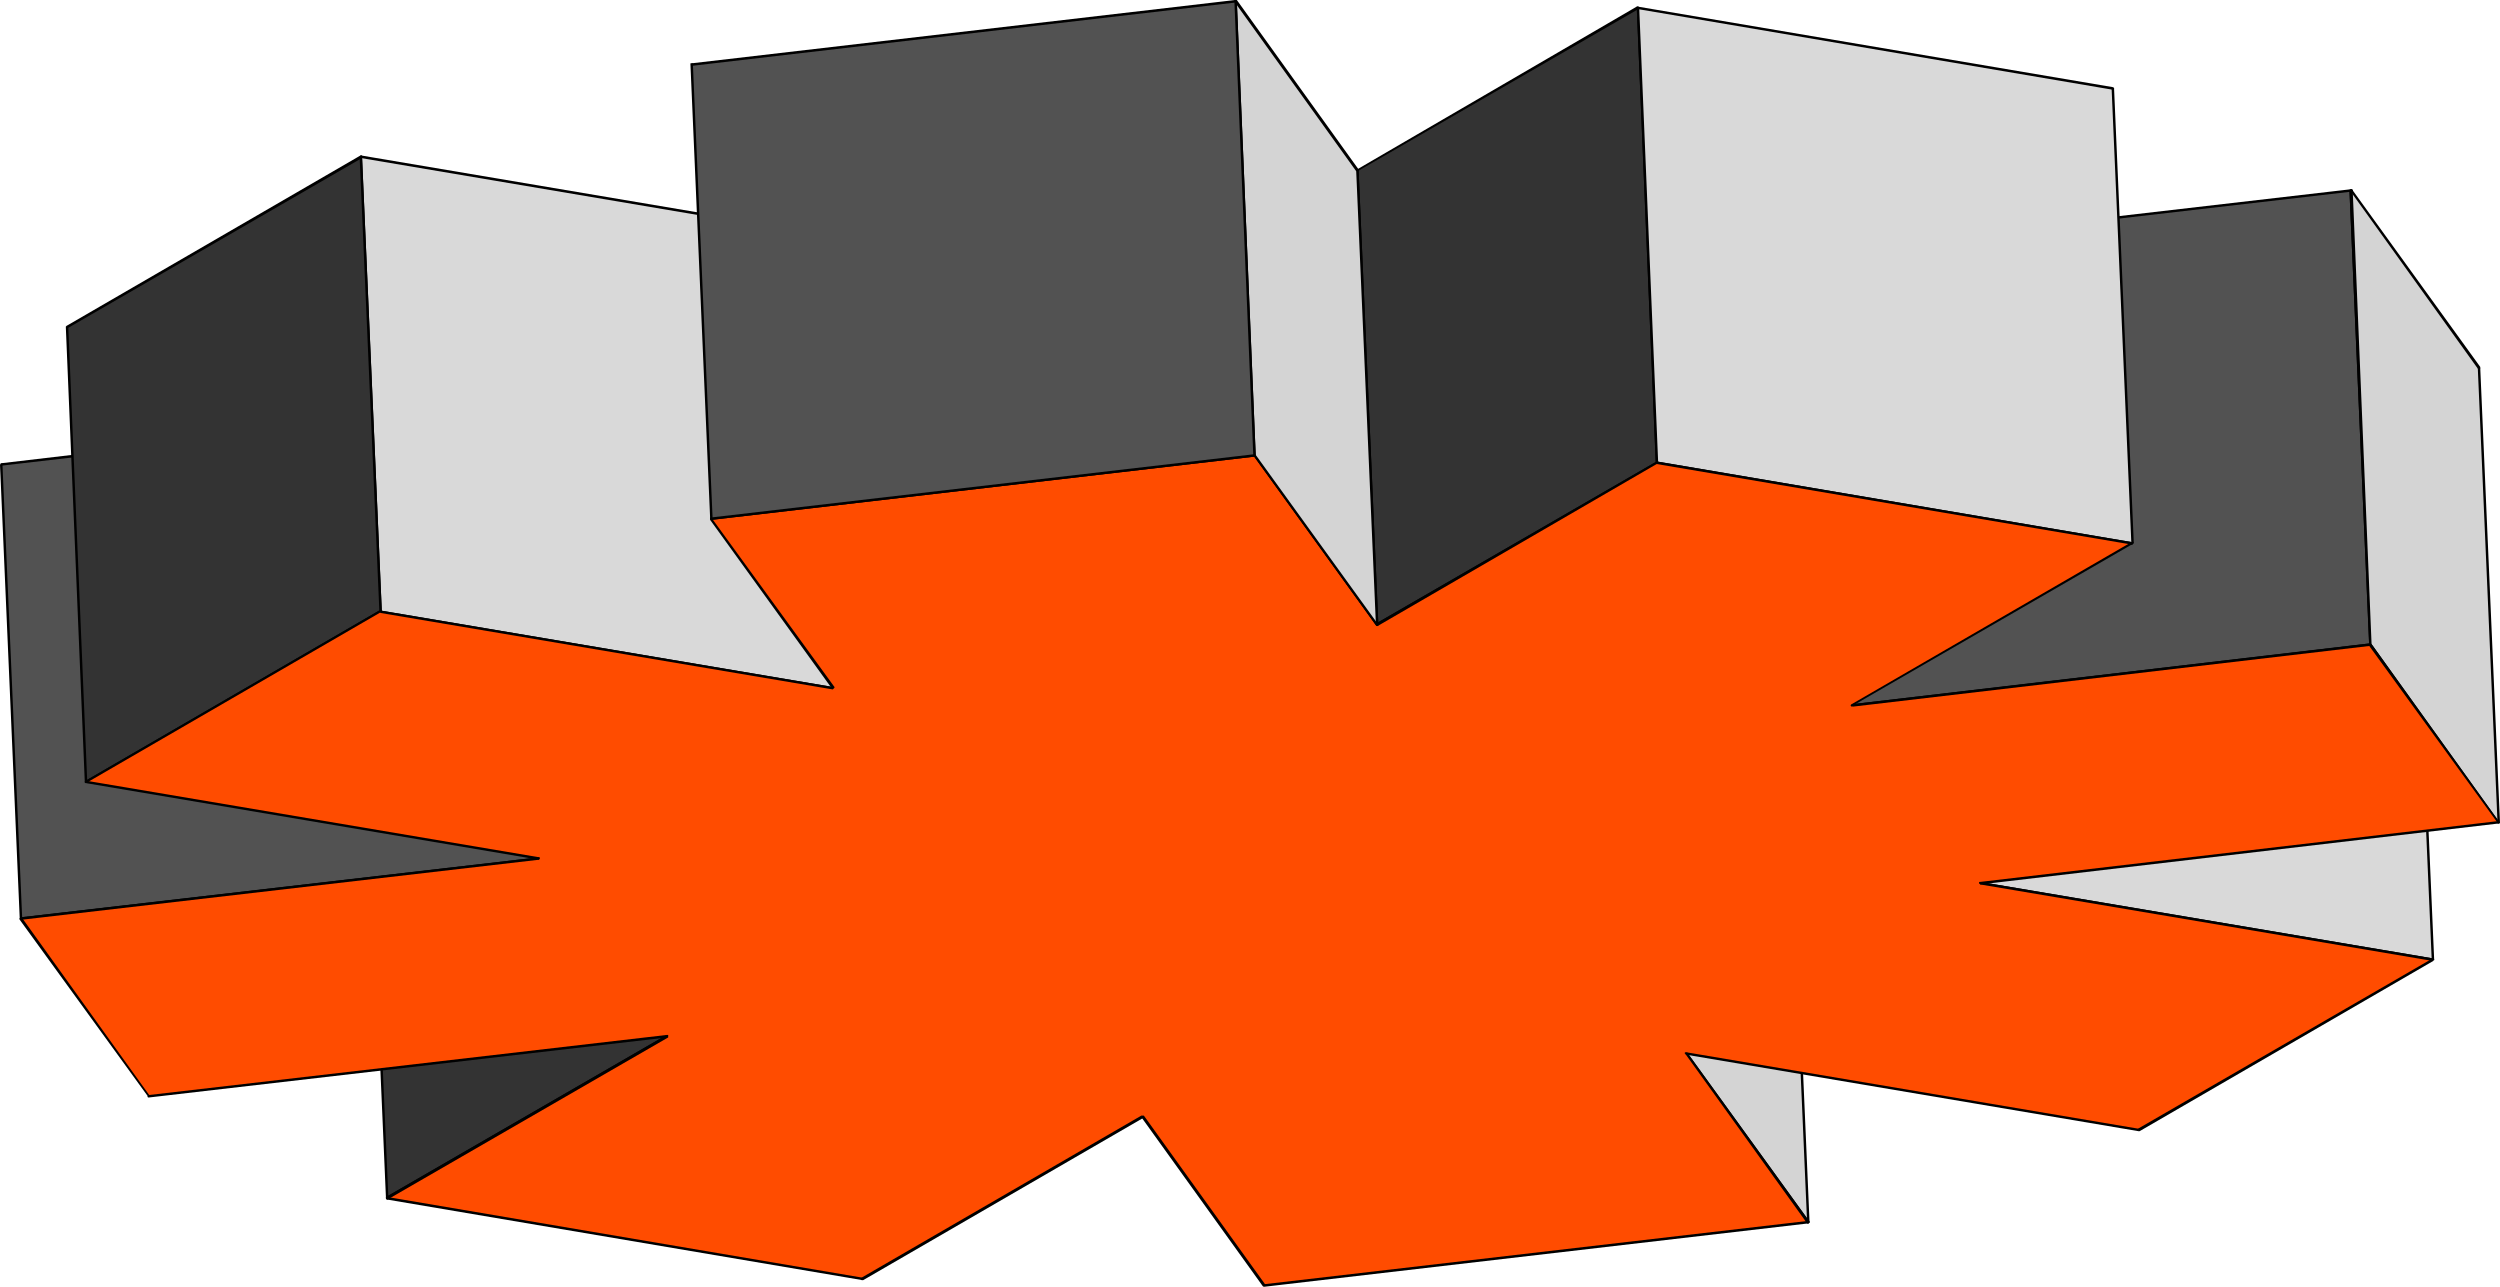 <?xml version="1.0" encoding="UTF-8" standalone="no"?>
<svg
   version="1.0"
   width="129.895mm"
   height="66.855mm"
   id="svg85"
   sodipodi:docname="Three-D 175.wmf"
   xmlns:inkscape="http://www.inkscape.org/namespaces/inkscape"
   xmlns:sodipodi="http://sodipodi.sourceforge.net/DTD/sodipodi-0.dtd"
   xmlns="http://www.w3.org/2000/svg"
   xmlns:svg="http://www.w3.org/2000/svg">
  <sodipodi:namedview
     id="namedview85"
     pagecolor="#ffffff"
     bordercolor="#000000"
     borderopacity="0.25"
     inkscape:showpageshadow="2"
     inkscape:pageopacity="0.0"
     inkscape:pagecheckerboard="0"
     inkscape:deskcolor="#d1d1d1"
     inkscape:document-units="mm" />
  <defs
     id="defs1">
    <pattern
       id="WMFhbasepattern"
       patternUnits="userSpaceOnUse"
       width="6"
       height="6"
       x="0"
       y="0" />
  </defs>
  <path
     style="fill:#d4d4d4;fill-opacity:1;fill-rule:evenodd;stroke:none"
     d="m 331.118,206.797 -3.717,-89.181 23.917,33.12 3.717,89.343 z"
     id="path1" />
  <path
     style="fill:#000000;fill-opacity:1;fill-rule:evenodd;stroke:none"
     d="m 327.563,117.454 -0.485,0.162 3.717,89.181 h 0.646 l -3.878,-89.181 -0.485,0.162 0.485,-0.162 v -0.162 l -0.162,-0.162 -0.162,0.162 -0.162,0.162 z"
     id="path2" />
  <path
     style="fill:#000000;fill-opacity:1;fill-rule:evenodd;stroke:none"
     d="m 351.48,150.735 v -0.162 l -23.917,-33.12 -0.485,0.323 23.917,33.12 v -0.162 0.162 l 0.323,0.162 0.162,-0.162 v 0 -0.323 z"
     id="path3" />
  <path
     style="fill:#000000;fill-opacity:1;fill-rule:evenodd;stroke:none"
     d="m 354.873,240.239 0.485,-0.162 -3.878,-89.343 h -0.485 l 3.878,89.343 0.485,-0.162 -0.485,0.162 v 0.162 h 0.162 0.162 l 0.162,-0.162 z"
     id="path4" />
  <path
     style="fill:#000000;fill-opacity:1;fill-rule:evenodd;stroke:none"
     d="m 330.795,206.797 0.162,0.162 23.917,33.281 0.485,-0.323 -24.078,-33.281 0.162,0.162 -0.162,-0.162 h -0.162 -0.162 l -0.162,0.162 0.162,0.162 z"
     id="path5" />
  <path
     style="fill:#333333;fill-opacity:1;fill-rule:evenodd;stroke:none"
     d="m 75.952,235.231 -3.717,-89.181 54.944,-31.827 3.878,89.181 z"
     id="path6" />
  <path
     style="fill:#000000;fill-opacity:1;fill-rule:evenodd;stroke:none"
     d="m 72.074,145.889 -0.162,0.162 3.878,89.181 h 0.485 l -3.878,-89.181 v 0.162 -0.162 -0.162 l -0.162,-0.162 -0.162,0.162 -0.162,0.162 z"
     id="path7" />
  <path
     style="fill:#000000;fill-opacity:1;fill-rule:evenodd;stroke:none"
     d="m 127.502,114.223 -0.485,-0.162 -54.944,31.827 0.323,0.323 54.944,-31.827 -0.323,-0.162 0.323,0.162 0.162,-0.162 -0.162,-0.162 v -0.162 l -0.323,0.162 z"
     id="path8" />
  <path
     style="fill:#000000;fill-opacity:1;fill-rule:evenodd;stroke:none"
     d="m 131.219,203.727 v -0.323 l -3.717,-89.181 h -0.485 l 3.717,89.181 0.162,-0.162 -0.162,0.162 0.162,0.162 0.162,0.162 0.162,-0.162 v -0.162 z"
     id="path9" />
  <path
     style="fill:#000000;fill-opacity:1;fill-rule:evenodd;stroke:none"
     d="m 75.79,235.231 0.323,0.323 55.106,-31.827 -0.323,-0.485 -55.106,31.827 0.485,0.162 -0.485,-0.162 v 0.162 0.162 l 0.162,0.162 h 0.162 z"
     id="path10" />
  <path
     style="fill:#d9d9d9;fill-opacity:1;fill-rule:evenodd;stroke:none"
     d="m 388.809,173.354 -3.717,-89.181 88.88,15.025 3.717,89.181 z"
     id="path11" />
  <path
     style="fill:#000000;fill-opacity:1;fill-rule:evenodd;stroke:none"
     d="m 385.092,83.85 -0.323,0.323 3.878,89.181 h 0.485 l -3.878,-89.181 -0.162,0.162 0.162,-0.162 v -0.162 l -0.162,-0.162 -0.162,0.162 -0.162,0.162 z"
     id="path12" />
  <path
     style="fill:#000000;fill-opacity:1;fill-rule:evenodd;stroke:none"
     d="m 474.134,99.198 -0.162,-0.323 -88.88,-15.025 v 0.485 l 88.88,15.187 -0.323,-0.323 0.323,0.323 0.162,-0.162 v -0.162 -0.162 l -0.162,-0.162 z"
     id="path13" />
  <path
     style="fill:#000000;fill-opacity:1;fill-rule:evenodd;stroke:none"
     d="m 477.689,188.702 0.323,-0.323 -3.878,-89.181 h -0.485 l 3.878,89.181 0.323,-0.162 -0.323,0.162 v 0.162 l 0.162,0.162 0.323,-0.162 v -0.162 z"
     id="path14" />
  <path
     style="fill:#000000;fill-opacity:1;fill-rule:evenodd;stroke:none"
     d="m 388.648,173.354 0.162,0.323 88.88,15.025 0.162,-0.485 -88.88,-15.025 0.162,0.162 -0.162,-0.162 h -0.323 v 0.162 0.162 l 0.162,0.162 z"
     id="path15" />
  <path
     style="fill:#525252;fill-opacity:1;fill-rule:evenodd;stroke:none"
     d="M 4.04,180.462 0.323,91.281 102.131,79.326 l 3.717,89.181 z"
     id="path16" />
  <path
     style="fill:#000000;fill-opacity:1;fill-rule:evenodd;stroke:none"
     d="M 0.323,90.958 0,91.281 3.878,180.462 H 4.363 L 0.485,91.281 0.323,91.443 0.485,91.281 V 90.958 H 0.323 0.162 L 0,91.281 Z"
     id="path17" />
  <path
     style="fill:#000000;fill-opacity:1;fill-rule:evenodd;stroke:none"
     d="M 102.293,79.326 101.969,79.003 0.323,90.958 v 0.485 L 102.131,79.649 l -0.323,-0.323 0.323,0.323 0.162,-0.162 v -0.162 l -0.162,-0.162 -0.162,-0.162 z"
     id="path18" />
  <path
     style="fill:#000000;fill-opacity:1;fill-rule:evenodd;stroke:none"
     d="m 105.848,168.83 0.162,-0.323 -3.717,-89.181 h -0.485 l 3.717,89.181 0.323,-0.162 -0.323,0.162 0.162,0.323 h 0.162 0.162 v -0.323 z"
     id="path19" />
  <path
     style="fill:#000000;fill-opacity:1;fill-rule:evenodd;stroke:none"
     d="m 3.878,180.462 0.323,0.162 101.646,-11.794 v -0.485 L 4.04,180.139 4.363,180.462 4.04,180.139 3.878,180.301 v 0.162 0.162 h 0.323 z"
     id="path20" />
  <path
     style="fill:#525252;fill-opacity:1;fill-rule:evenodd;stroke:none"
     d="m 363.761,138.457 -3.878,-89.181 101.808,-11.955 3.717,89.343 z"
     id="path21" />
  <path
     style="fill:#000000;fill-opacity:1;fill-rule:evenodd;stroke:none"
     d="m 359.883,48.953 -0.162,0.323 3.717,89.181 h 0.485 l -3.717,-89.181 -0.323,0.162 0.323,-0.162 -0.162,-0.162 -0.162,-0.162 -0.162,0.162 v 0.162 z"
     id="path22" />
  <path
     style="fill:#000000;fill-opacity:1;fill-rule:evenodd;stroke:none"
     d="m 462.014,37.32 -0.323,-0.162 -101.808,11.794 v 0.485 l 101.808,-11.794 -0.323,-0.323 0.323,0.323 0.162,-0.162 0.162,-0.162 -0.162,-0.162 h -0.162 z"
     id="path23" />
  <path
     style="fill:#000000;fill-opacity:1;fill-rule:evenodd;stroke:none"
     d="m 465.569,126.824 0.162,-0.162 -3.717,-89.343 h -0.646 l 3.878,89.343 0.162,-0.323 -0.162,0.323 v 0.162 h 0.162 0.162 l 0.162,-0.162 z"
     id="path24" />
  <path
     style="fill:#000000;fill-opacity:1;fill-rule:evenodd;stroke:none"
     d="m 363.438,138.457 0.323,0.323 101.808,-11.955 -0.162,-0.485 -101.808,11.955 0.323,0.162 -0.323,-0.162 h -0.162 v 0.162 l 0.162,0.162 0.162,0.162 z"
     id="path25" />
  <path
     style="fill:#d4d4d4;fill-opacity:1;fill-rule:evenodd;stroke:none"
     d="m 465.407,126.663 -3.717,-89.343 25.21,34.897 3.717,89.343 z"
     id="path26" />
  <path
     style="fill:#000000;fill-opacity:1;fill-rule:evenodd;stroke:none"
     d="m 461.852,37.159 -0.485,0.162 3.878,89.343 h 0.485 l -3.717,-89.343 -0.485,0.162 0.485,-0.162 -0.162,-0.162 h -0.162 -0.162 l -0.162,0.162 z"
     id="path27" />
  <path
     style="fill:#000000;fill-opacity:1;fill-rule:evenodd;stroke:none"
     d="m 487.062,72.217 v -0.162 l -25.21,-34.897 -0.323,0.323 25.048,34.897 v -0.162 0.162 l 0.162,0.162 0.162,-0.162 h 0.162 v -0.323 z"
     id="path28" />
  <path
     style="fill:#000000;fill-opacity:1;fill-rule:evenodd;stroke:none"
     d="m 490.455,161.56 h 0.485 l -3.878,-89.343 h -0.485 l 3.878,89.343 0.323,-0.162 -0.323,0.162 v 0.162 h 0.162 0.162 l 0.162,-0.162 z"
     id="path29" />
  <path
     style="fill:#000000;fill-opacity:1;fill-rule:evenodd;stroke:none"
     d="m 465.246,126.663 v 0.162 l 25.21,34.735 0.323,-0.162 -25.048,-34.897 v 0.162 -0.162 l -0.162,-0.162 h -0.323 v 0.162 0.323 z"
     id="path30" />
  <path
     style="fill:#d9d9d9;fill-opacity:1;fill-rule:evenodd;stroke:none"
     d="m 74.659,120.039 -3.717,-89.181 88.88,15.025 3.717,89.181 z"
     id="path31" />
  <path
     style="fill:#000000;fill-opacity:1;fill-rule:evenodd;stroke:none"
     d="m 70.942,30.535 -0.323,0.323 3.878,89.181 h 0.485 l -3.878,-89.181 -0.323,0.162 0.323,-0.162 v -0.323 h -0.162 -0.162 l -0.162,0.323 z"
     id="path32" />
  <path
     style="fill:#000000;fill-opacity:1;fill-rule:evenodd;stroke:none"
     d="m 159.984,45.883 -0.162,-0.323 -88.88,-15.025 -0.162,0.485 88.88,15.025 -0.162,-0.162 0.162,0.162 h 0.323 v -0.162 -0.162 l -0.162,-0.162 z"
     id="path33" />
  <path
     style="fill:#000000;fill-opacity:1;fill-rule:evenodd;stroke:none"
     d="m 163.539,135.387 0.323,-0.323 -3.878,-89.181 h -0.485 l 3.878,89.181 0.162,-0.162 -0.162,0.162 v 0.162 l 0.162,0.162 0.162,-0.162 0.162,-0.162 z"
     id="path34" />
  <path
     style="fill:#000000;fill-opacity:1;fill-rule:evenodd;stroke:none"
     d="m 74.498,120.039 0.162,0.323 88.88,15.025 v -0.485 l -88.88,-15.025 0.323,0.162 -0.323,-0.162 h -0.162 v 0.162 0.162 l 0.162,0.162 z"
     id="path35" />
  <path
     style="fill:#333333;fill-opacity:1;fill-rule:evenodd;stroke:none"
     d="M 16.968,153.482 13.09,64.301 70.942,30.858 74.659,120.039 Z"
     id="path36" />
  <path
     style="fill:#000000;fill-opacity:1;fill-rule:evenodd;stroke:none"
     d="m 13.09,63.978 -0.162,0.323 3.717,89.181 h 0.485 l -3.717,-89.181 -0.162,0.162 0.162,-0.162 -0.162,-0.162 -0.162,-0.162 -0.162,0.162 v 0.162 z"
     id="path37" />
  <path
     style="fill:#000000;fill-opacity:1;fill-rule:evenodd;stroke:none"
     d="m 71.104,30.858 -0.323,-0.323 -57.691,33.443 0.162,0.485 57.853,-33.443 -0.485,-0.162 0.485,0.162 v -0.162 -0.162 l -0.162,-0.162 h -0.162 z"
     id="path38" />
  <path
     style="fill:#000000;fill-opacity:1;fill-rule:evenodd;stroke:none"
     d="m 74.821,120.201 0.162,-0.162 -3.878,-89.181 h -0.485 l 3.878,89.181 v -0.162 0.162 0.162 l 0.162,0.162 0.162,-0.162 0.162,-0.162 z"
     id="path39" />
  <path
     style="fill:#000000;fill-opacity:1;fill-rule:evenodd;stroke:none"
     d="m 16.645,153.482 0.485,0.162 57.691,-33.443 -0.323,-0.323 -57.691,33.443 0.323,0.162 -0.323,-0.162 -0.162,0.162 v 0.162 l 0.162,0.162 0.323,-0.162 z"
     id="path40" />
  <path
     style="fill:#333333;fill-opacity:1;fill-rule:evenodd;stroke:none"
     d="M 270.356,122.624 266.64,33.443 321.584,1.616 325.462,90.797 Z"
     id="path41" />
  <path
     style="fill:#000000;fill-opacity:1;fill-rule:evenodd;stroke:none"
     d="m 266.478,33.281 -0.162,0.162 3.878,89.181 h 0.485 l -3.878,-89.181 -0.162,0.162 0.162,-0.162 v -0.162 l -0.162,-0.162 -0.162,0.162 -0.162,0.162 z"
     id="path42" />
  <path
     style="fill:#000000;fill-opacity:1;fill-rule:evenodd;stroke:none"
     d="m 321.907,1.616 -0.485,-0.323 -54.944,31.989 0.162,0.323 55.106,-31.827 -0.323,-0.162 0.323,0.162 0.162,-0.162 -0.162,-0.162 V 1.292 h -0.323 z"
     id="path43" />
  <path
     style="fill:#000000;fill-opacity:1;fill-rule:evenodd;stroke:none"
     d="m 325.624,90.958 v -0.162 L 321.907,1.616 h -0.485 l 3.717,89.181 0.162,-0.162 -0.162,0.162 0.162,0.162 0.162,0.162 0.162,-0.162 v -0.162 z"
     id="path44" />
  <path
     style="fill:#000000;fill-opacity:1;fill-rule:evenodd;stroke:none"
     d="m 270.195,122.624 0.323,0.323 55.106,-31.989 -0.323,-0.323 -55.106,31.827 0.485,0.162 -0.485,-0.162 v 0.162 0.162 l 0.162,0.162 h 0.162 z"
     id="path45" />
  <path
     style="fill:#d9d9d9;fill-opacity:1;fill-rule:evenodd;stroke:none"
     d="m 325.462,90.797 -3.878,-89.181 93.405,15.671 3.717,89.343 z"
     id="path46" />
  <path
     style="fill:#000000;fill-opacity:1;fill-rule:evenodd;stroke:none"
     d="m 321.584,1.292 -0.162,0.323 3.717,89.181 h 0.485 l -3.717,-89.181 -0.323,0.162 0.323,-0.162 -0.162,-0.323 h -0.162 -0.162 v 0.323 z"
     id="path47" />
  <path
     style="fill:#000000;fill-opacity:1;fill-rule:evenodd;stroke:none"
     d="m 415.15,17.287 -0.162,-0.162 L 321.584,1.292 V 1.777 l 93.243,15.833 -0.162,-0.323 0.162,0.323 h 0.162 l 0.162,-0.162 v -0.162 l -0.162,-0.162 z"
     id="path48" />
  <path
     style="fill:#000000;fill-opacity:1;fill-rule:evenodd;stroke:none"
     d="m 418.705,106.953 0.323,-0.323 -3.878,-89.343 h -0.485 l 3.878,89.343 0.162,-0.162 -0.162,0.162 v 0.162 l 0.162,0.162 0.162,-0.162 0.162,-0.162 z"
     id="path49" />
  <path
     style="fill:#000000;fill-opacity:1;fill-rule:evenodd;stroke:none"
     d="m 325.139,90.797 0.162,0.323 93.405,15.833 v -0.485 l -93.243,-15.833 0.162,0.162 -0.162,-0.162 h -0.162 l -0.162,0.162 v 0.162 l 0.162,0.162 z"
     id="path50" />
  <path
     style="fill:#ff4c00;fill-opacity:1;fill-rule:evenodd;stroke:none"
     d="m 105.848,168.507 -88.88,-15.025 57.691,-33.443 88.88,15.025 -23.917,-33.12 106.817,-12.44 23.917,33.12 55.106,-31.827 93.243,15.833 -54.944,31.827 101.646,-11.794 25.21,34.897 -101.808,11.794 88.88,15.025 -57.691,33.604 -88.88,-15.187 23.917,33.281 L 248.217,252.518 224.301,219.237 169.357,251.226 75.952,235.231 131.057,203.404 29.25,215.359 4.04,180.462 Z"
     id="path51" />
  <path
     style="fill:#000000;fill-opacity:1;fill-rule:evenodd;stroke:none"
     d="m 16.806,153.32 0.162,0.485 88.88,15.025 v -0.485 l -88.88,-15.025 0.162,0.323 -0.162,-0.323 h -0.162 l -0.162,0.162 v 0.162 l 0.323,0.162 z"
     id="path52" />
  <path
     style="fill:#000000;fill-opacity:1;fill-rule:evenodd;stroke:none"
     d="m 74.659,119.877 h -0.162 l -57.691,33.443 0.323,0.323 57.691,-33.443 -0.162,0.162 0.162,-0.162 0.162,-0.162 -0.162,-0.162 h -0.162 -0.162 z"
     id="path53" />
  <path
     style="fill:#000000;fill-opacity:1;fill-rule:evenodd;stroke:none"
     d="m 163.377,135.226 0.162,-0.323 -88.88,-15.025 v 0.485 l 88.88,15.025 0.323,-0.485 -0.323,0.485 0.162,-0.162 0.162,-0.162 v -0.162 h -0.323 z"
     id="path54" />
  <path
     style="fill:#000000;fill-opacity:1;fill-rule:evenodd;stroke:none"
     d="m 139.622,101.621 -0.162,0.485 23.917,33.12 0.485,-0.323 -24.078,-33.12 -0.162,0.323 0.162,-0.323 -0.162,-0.162 h -0.162 v 0.162 0.323 z"
     id="path55" />
  <path
     style="fill:#000000;fill-opacity:1;fill-rule:evenodd;stroke:none"
     d="m 246.601,89.343 -0.162,-0.162 -106.817,12.44 v 0.485 L 246.44,89.666 h -0.162 0.162 0.162 v -0.162 -0.162 l -0.162,-0.162 z"
     id="path56" />
  <path
     style="fill:#000000;fill-opacity:1;fill-rule:evenodd;stroke:none"
     d="m 270.195,122.462 h 0.323 l -23.917,-33.12 -0.323,0.323 23.917,33.12 0.323,0.162 -0.323,-0.162 0.162,0.162 h 0.162 l 0.162,-0.162 -0.162,-0.323 z"
     id="path57" />
  <path
     style="fill:#000000;fill-opacity:1;fill-rule:evenodd;stroke:none"
     d="m 325.462,90.635 h -0.162 l -55.106,31.827 0.323,0.485 55.106,-31.989 -0.323,0.162 0.323,-0.162 v -0.162 -0.162 h -0.162 -0.162 z"
     id="path58" />
  <path
     style="fill:#000000;fill-opacity:1;fill-rule:evenodd;stroke:none"
     d="m 418.867,106.791 -0.162,-0.323 -93.243,-15.833 -0.162,0.485 93.405,15.833 -0.162,-0.485 0.162,0.485 0.162,-0.162 0.162,-0.162 -0.162,-0.162 h -0.162 z"
     id="path59" />
  <path
     style="fill:#000000;fill-opacity:1;fill-rule:evenodd;stroke:none"
     d="m 363.6,138.295 0.162,0.323 55.106,-31.827 -0.323,-0.323 -54.944,31.827 0.162,0.485 -0.162,-0.485 -0.162,0.162 v 0.162 l 0.162,0.162 0.162,-0.162 z"
     id="path60" />
  <path
     style="fill:#000000;fill-opacity:1;fill-rule:evenodd;stroke:none"
     d="m 465.731,126.501 -0.323,-0.162 -101.808,11.955 0.162,0.485 101.808,-11.955 h -0.323 0.323 0.162 v -0.323 h -0.162 l -0.162,-0.162 z"
     id="path61" />
  <path
     style="fill:#000000;fill-opacity:1;fill-rule:evenodd;stroke:none"
     d="m 490.617,161.721 0.162,-0.323 -25.048,-34.897 -0.485,0.323 25.21,34.735 0.162,-0.323 -0.162,0.323 0.162,0.162 h 0.162 l 0.162,-0.162 -0.162,-0.162 z"
     id="path62" />
  <path
     style="fill:#000000;fill-opacity:1;fill-rule:evenodd;stroke:none"
     d="m 388.971,173.192 v 0.485 l 101.646,-11.955 v -0.485 l -101.808,11.955 v 0.485 -0.485 h -0.162 v 0.162 0.162 l 0.323,0.162 z"
     id="path63" />
  <path
     style="fill:#000000;fill-opacity:1;fill-rule:evenodd;stroke:none"
     d="m 477.851,188.702 v -0.485 l -88.88,-15.025 -0.162,0.485 88.88,15.025 v -0.485 0.485 l 0.162,-0.162 h 0.162 v -0.162 l -0.162,-0.162 z"
     id="path64" />
  <path
     style="fill:#000000;fill-opacity:1;fill-rule:evenodd;stroke:none"
     d="m 419.998,222.145 h 0.162 l 57.691,-33.443 -0.162,-0.485 -57.853,33.443 h 0.162 -0.162 v 0.162 0.162 l 0.162,0.162 h 0.162 z"
     id="path65" />
  <path
     style="fill:#000000;fill-opacity:1;fill-rule:evenodd;stroke:none"
     d="m 331.28,206.635 -0.162,0.485 88.88,15.025 v -0.485 l -88.88,-15.025 -0.162,0.323 0.162,-0.323 h -0.162 l -0.162,0.162 0.162,0.162 0.162,0.162 z"
     id="path66" />
  <path
     style="fill:#000000;fill-opacity:1;fill-rule:evenodd;stroke:none"
     d="m 355.196,240.239 0.162,-0.323 -24.078,-33.281 -0.323,0.323 23.917,33.281 0.162,-0.485 -0.162,0.485 h 0.162 0.162 l 0.162,-0.162 v -0.162 z"
     id="path67" />
  <path
     style="fill:#000000;fill-opacity:1;fill-rule:evenodd;stroke:none"
     d="m 248.056,252.68 h 0.323 l 106.817,-12.44 -0.162,-0.485 -106.817,12.44 0.323,0.162 -0.323,-0.162 -0.162,0.162 v 0.162 l 0.162,0.162 h 0.162 z"
     id="path68" />
  <path
     style="fill:#000000;fill-opacity:1;fill-rule:evenodd;stroke:none"
     d="m 224.462,219.56 -0.323,-0.162 23.917,33.281 0.485,-0.323 -23.917,-33.281 h -0.485 0.485 -0.323 -0.162 v 0.162 0.162 z"
     id="path69" />
  <path
     style="fill:#000000;fill-opacity:1;fill-rule:evenodd;stroke:none"
     d="m 169.357,251.387 h 0.162 l 54.944,-31.827 -0.323,-0.485 -54.944,31.827 h 0.162 -0.162 l -0.162,0.162 v 0.162 l 0.162,0.162 h 0.323 z"
     id="path70" />
  <path
     style="fill:#000000;fill-opacity:1;fill-rule:evenodd;stroke:none"
     d="m 75.79,235.07 0.162,0.485 93.405,15.833 V 250.902 L 76.114,235.07 v 0.485 -0.485 h -0.323 v 0.162 0.162 l 0.162,0.162 z"
     id="path71" />
  <path
     style="fill:#000000;fill-opacity:1;fill-rule:evenodd;stroke:none"
     d="m 131.057,203.727 -0.162,-0.485 -55.106,31.827 0.323,0.485 55.106,-31.827 -0.323,-0.485 0.323,0.485 v -0.162 -0.323 h -0.162 -0.162 z"
     id="path72" />
  <path
     style="fill:#000000;fill-opacity:1;fill-rule:evenodd;stroke:none"
     d="m 29.088,215.359 0.162,0.162 101.808,-11.794 -0.162,-0.485 -101.646,11.794 0.162,0.162 -0.162,-0.162 -0.162,0.162 -0.162,0.162 0.162,0.162 h 0.162 z"
     id="path73" />
  <path
     style="fill:#000000;fill-opacity:1;fill-rule:evenodd;stroke:none"
     d="m 4.04,180.139 -0.162,0.485 25.21,34.735 0.323,-0.162 -25.048,-34.897 -0.162,0.323 0.162,-0.323 -0.162,-0.162 -0.323,0.162 v 0 0.323 z"
     id="path74" />
  <path
     style="fill:#000000;fill-opacity:1;fill-rule:evenodd;stroke:none"
     d="m 105.848,168.83 v -0.485 L 4.04,180.139 4.202,180.624 105.848,168.83 v -0.485 0.485 l 0.162,-0.162 v -0.162 -0.162 h -0.162 z"
     id="path75" />
  <path
     style="fill:#d4d4d4;fill-opacity:1;fill-rule:evenodd;stroke:none"
     d="M 246.44,89.504 242.561,0.162 266.64,33.443 270.356,122.624 Z"
     id="path76" />
  <path
     style="fill:#000000;fill-opacity:1;fill-rule:evenodd;stroke:none"
     d="m 242.885,0 -0.485,0.162 3.717,89.343 h 0.485 l -3.717,-89.343 -0.485,0.162 0.485,-0.162 V 0 h -0.323 -0.162 v 0.162 z"
     id="path77" />
  <path
     style="fill:#000000;fill-opacity:1;fill-rule:evenodd;stroke:none"
     d="M 266.801,33.443 V 33.281 L 242.885,0 242.4,0.323 266.317,33.604 v -0.162 0.162 h 0.162 0.162 l 0.162,-0.162 v -0.162 z"
     id="path78" />
  <path
     style="fill:#000000;fill-opacity:1;fill-rule:evenodd;stroke:none"
     d="m 270.195,122.785 0.485,-0.162 -3.878,-89.181 h -0.485 l 3.878,89.181 0.323,-0.162 -0.323,0.162 v 0.162 l 0.162,0.162 0.162,-0.162 0.162,-0.162 z"
     id="path79" />
  <path
     style="fill:#000000;fill-opacity:1;fill-rule:evenodd;stroke:none"
     d="m 246.117,89.504 0.162,0.162 23.917,33.12 0.323,-0.323 -23.917,-33.12 v 0.162 -0.162 l -0.162,-0.162 -0.162,0.162 h -0.162 l 0.162,0.323 z"
     id="path80" />
  <path
     style="fill:#525252;fill-opacity:1;fill-rule:evenodd;stroke:none"
     d="M 139.622,101.944 135.905,12.602 242.561,0.162 246.44,89.504 Z"
     id="path81" />
  <path
     style="fill:#000000;fill-opacity:1;fill-rule:evenodd;stroke:none"
     d="m 135.744,12.44 -0.162,0.162 3.878,89.343 h 0.485 l -3.878,-89.343 -0.162,0.323 0.162,-0.323 v -0.162 h -0.162 -0.323 v 0.162 z"
     id="path82" />
  <path
     style="fill:#000000;fill-opacity:1;fill-rule:evenodd;stroke:none"
     d="M 242.885,0.162 242.561,0 135.744,12.44 l 0.162,0.485 106.817,-12.44 -0.323,-0.323 0.323,0.323 0.162,-0.162 V 0.162 L 242.723,0 h -0.162 z"
     id="path83" />
  <path
     style="fill:#000000;fill-opacity:1;fill-rule:evenodd;stroke:none"
     d="m 246.44,89.666 0.162,-0.162 -3.717,-89.343 h -0.485 l 3.717,89.343 0.323,-0.323 -0.323,0.323 0.162,0.162 h 0.162 0.162 v -0.162 z"
     id="path84" />
  <path
     style="fill:#000000;fill-opacity:1;fill-rule:evenodd;stroke:none"
     d="m 139.461,101.944 0.162,0.162 106.817,-12.44 V 89.181 l -106.817,12.44 0.323,0.323 -0.323,-0.323 -0.162,0.162 v 0.162 0.162 h 0.162 z"
     id="path85" />
</svg>
